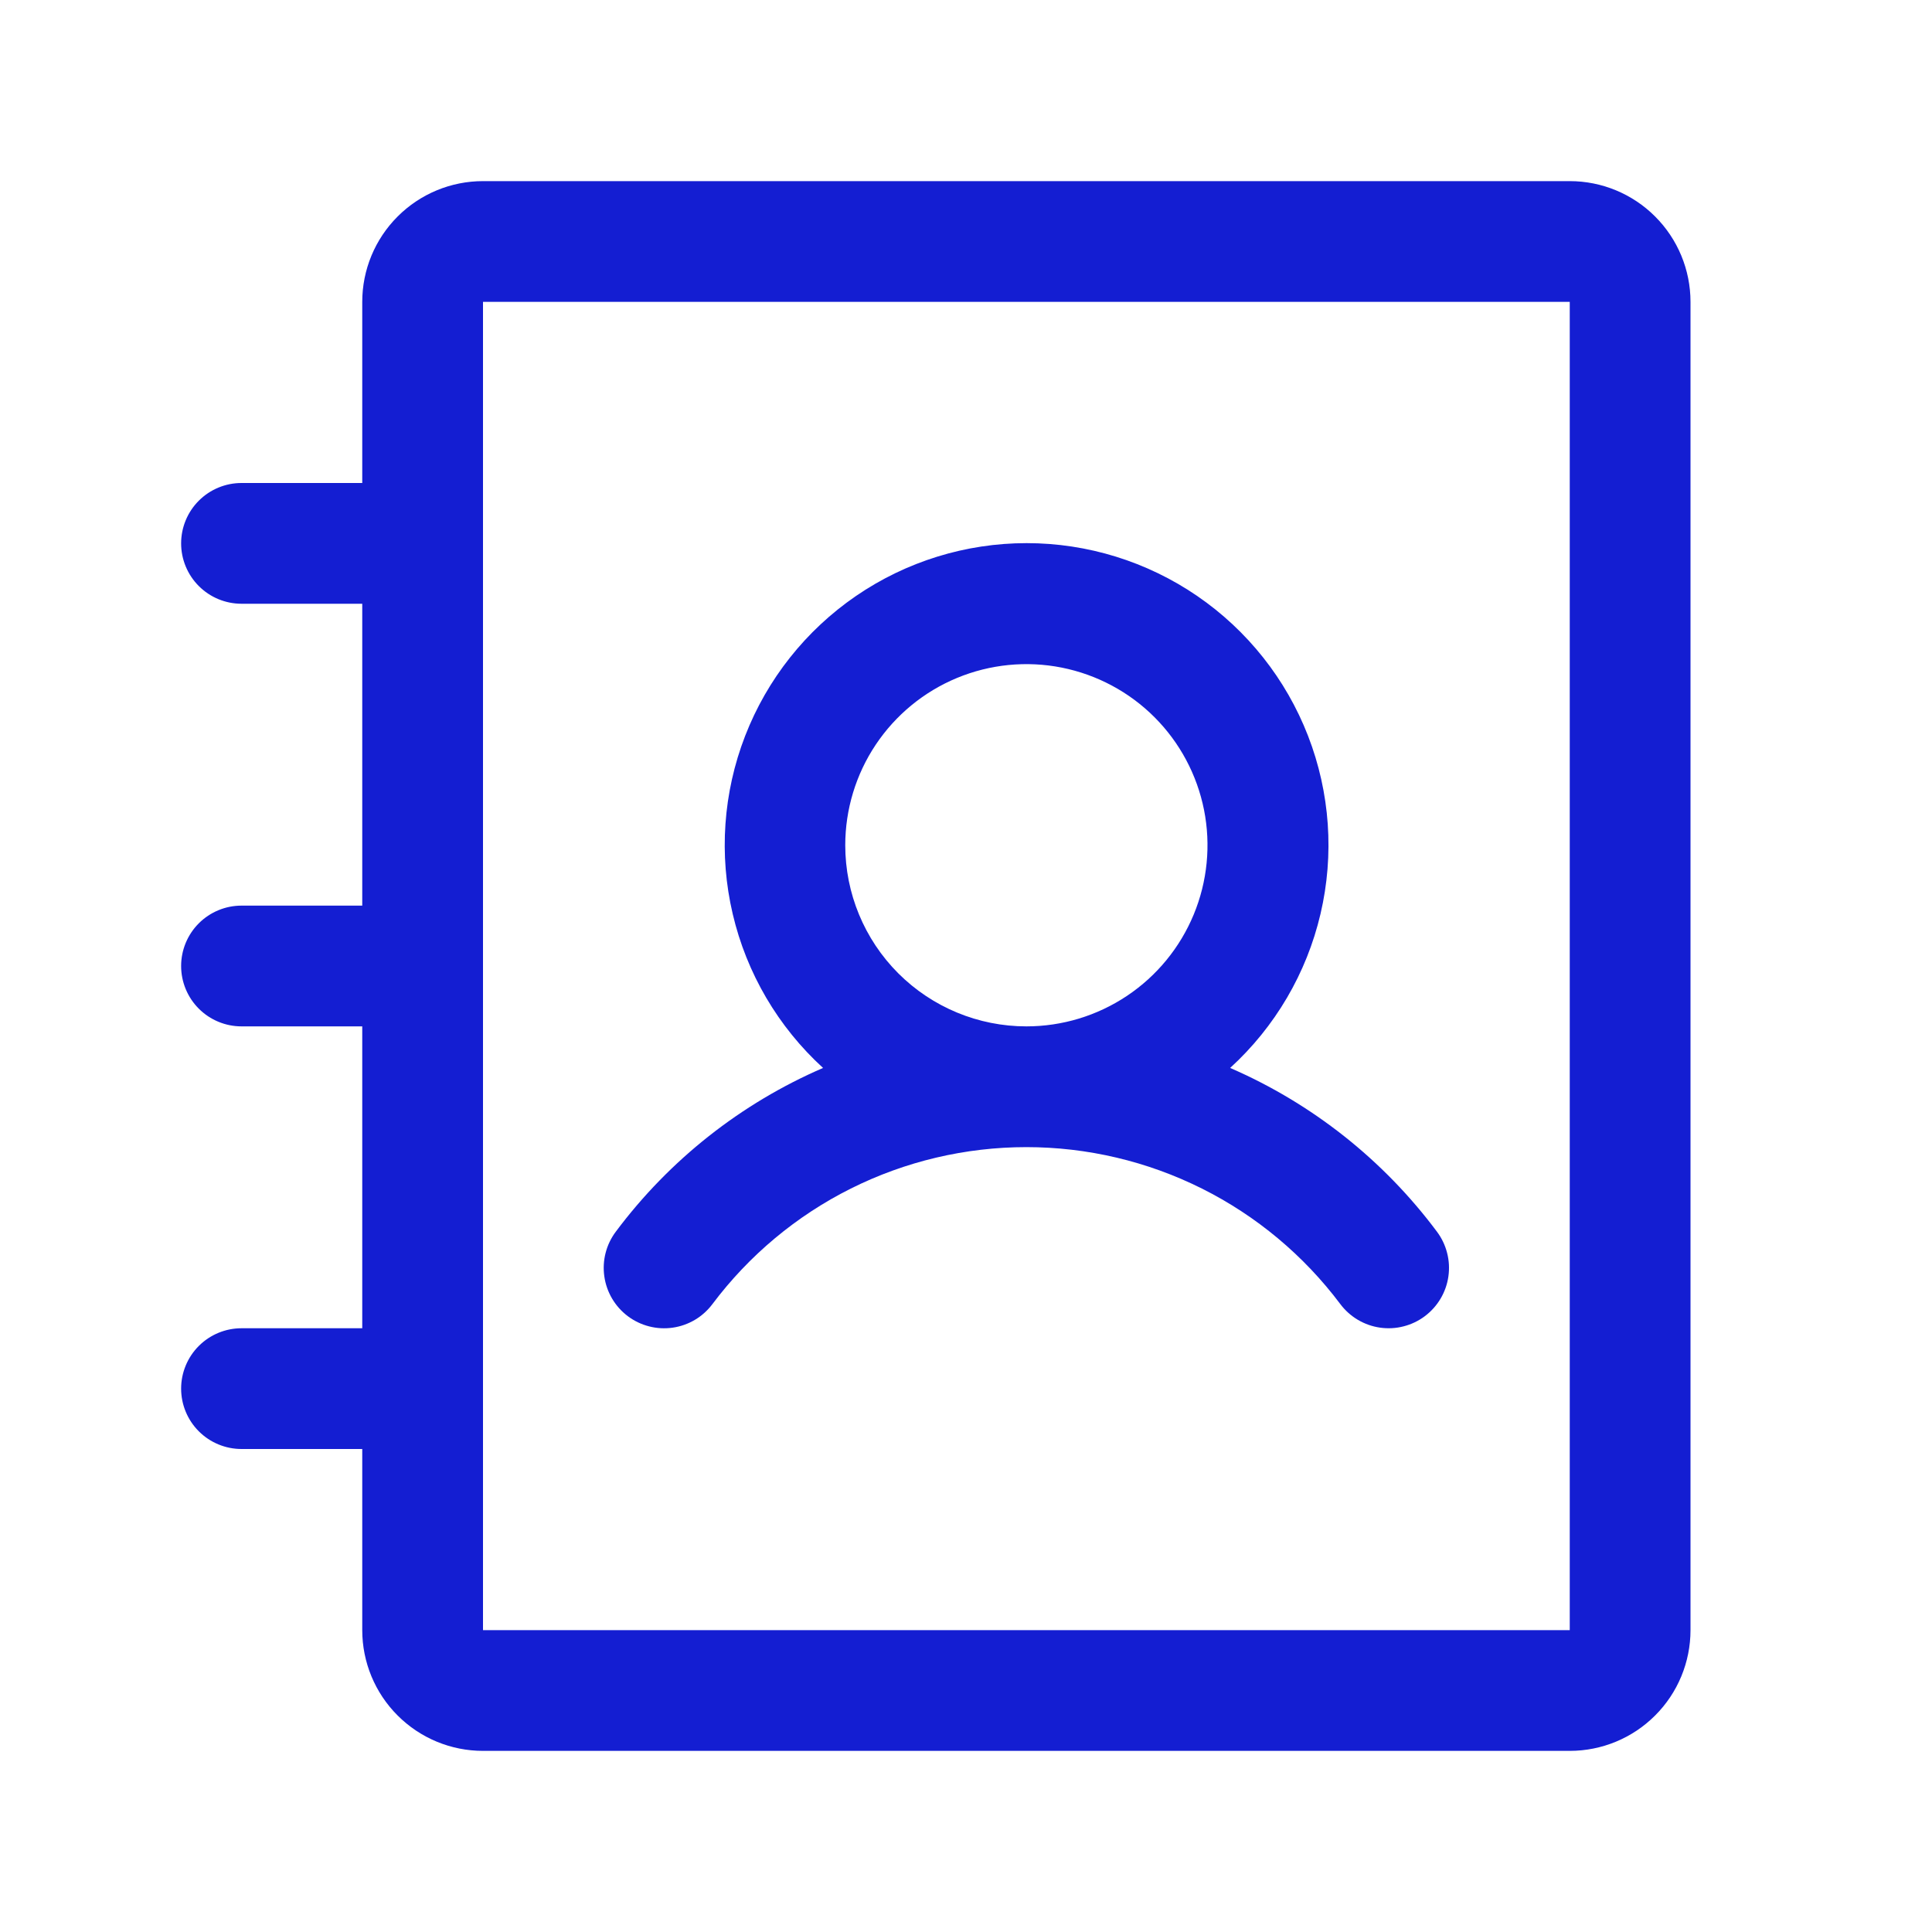 <svg width="64" height="64" viewBox="0 0 64 64" fill="none" xmlns="http://www.w3.org/2000/svg">
<g id="AddressBook">
<path id="Vector" d="M20.797 43.6C21.008 43.758 21.247 43.873 21.502 43.938C21.756 44.004 22.021 44.018 22.282 43.981C22.542 43.944 22.792 43.856 23.019 43.722C23.245 43.588 23.442 43.41 23.6 43.2C24.811 41.586 26.381 40.275 28.186 39.372C29.991 38.47 31.982 38 34 38C36.018 38 38.009 38.47 39.814 39.372C41.619 40.275 43.189 41.586 44.4 43.2C44.558 43.41 44.755 43.587 44.981 43.721C45.207 43.855 45.457 43.943 45.717 43.98C45.977 44.017 46.242 44.003 46.496 43.937C46.751 43.872 46.99 43.758 47.2 43.6C47.41 43.442 47.587 43.245 47.721 43.019C47.855 42.793 47.943 42.543 47.98 42.283C48.017 42.023 48.003 41.758 47.937 41.504C47.872 41.249 47.758 41.01 47.6 40.8C45.829 38.426 43.467 36.556 40.75 35.377C42.239 34.018 43.283 32.24 43.743 30.276C44.204 28.313 44.06 26.257 43.331 24.377C42.602 22.497 41.321 20.881 39.657 19.741C37.993 18.602 36.024 17.992 34.008 17.992C31.991 17.992 30.021 18.602 28.358 19.741C26.694 20.881 25.413 22.497 24.684 24.377C23.955 26.257 23.811 28.313 24.272 30.276C24.732 32.24 25.776 34.018 27.265 35.377C24.542 36.554 22.175 38.424 20.4 40.8C20.081 41.224 19.944 41.757 20.019 42.282C20.093 42.807 20.373 43.281 20.797 43.6ZM28 28C28 26.813 28.352 25.653 29.011 24.667C29.671 23.68 30.608 22.911 31.704 22.457C32.8 22.003 34.007 21.884 35.17 22.115C36.334 22.347 37.404 22.918 38.243 23.757C39.082 24.596 39.653 25.666 39.885 26.829C40.116 27.993 39.997 29.2 39.543 30.296C39.089 31.392 38.32 32.33 37.333 32.989C36.347 33.648 35.187 34 34 34C32.409 34 30.883 33.368 29.757 32.243C28.632 31.117 28 29.591 28 28ZM52 6H16C14.939 6 13.922 6.421 13.172 7.172C12.421 7.922 12 8.939 12 10V16H8C7.47 16 6.961 16.211 6.586 16.586C6.211 16.961 6 17.47 6 18C6 18.53 6.211 19.039 6.586 19.414C6.961 19.789 7.47 20 8 20H12V30H8C7.47 30 6.961 30.211 6.586 30.586C6.211 30.961 6 31.47 6 32C6 32.53 6.211 33.039 6.586 33.414C6.961 33.789 7.47 34 8 34H12V44H8C7.47 44 6.961 44.211 6.586 44.586C6.211 44.961 6 45.47 6 46C6 46.53 6.211 47.039 6.586 47.414C6.961 47.789 7.47 48 8 48H12V54C12 55.061 12.421 56.078 13.172 56.828C13.922 57.579 14.939 58 16 58H52C53.061 58 54.078 57.579 54.828 56.828C55.579 56.078 56 55.061 56 54V10C56 8.939 55.579 7.922 54.828 7.172C54.078 6.421 53.061 6 52 6ZM52 54H16V10H52V54Z" fill="#141ED2"/>
</g>
</svg>